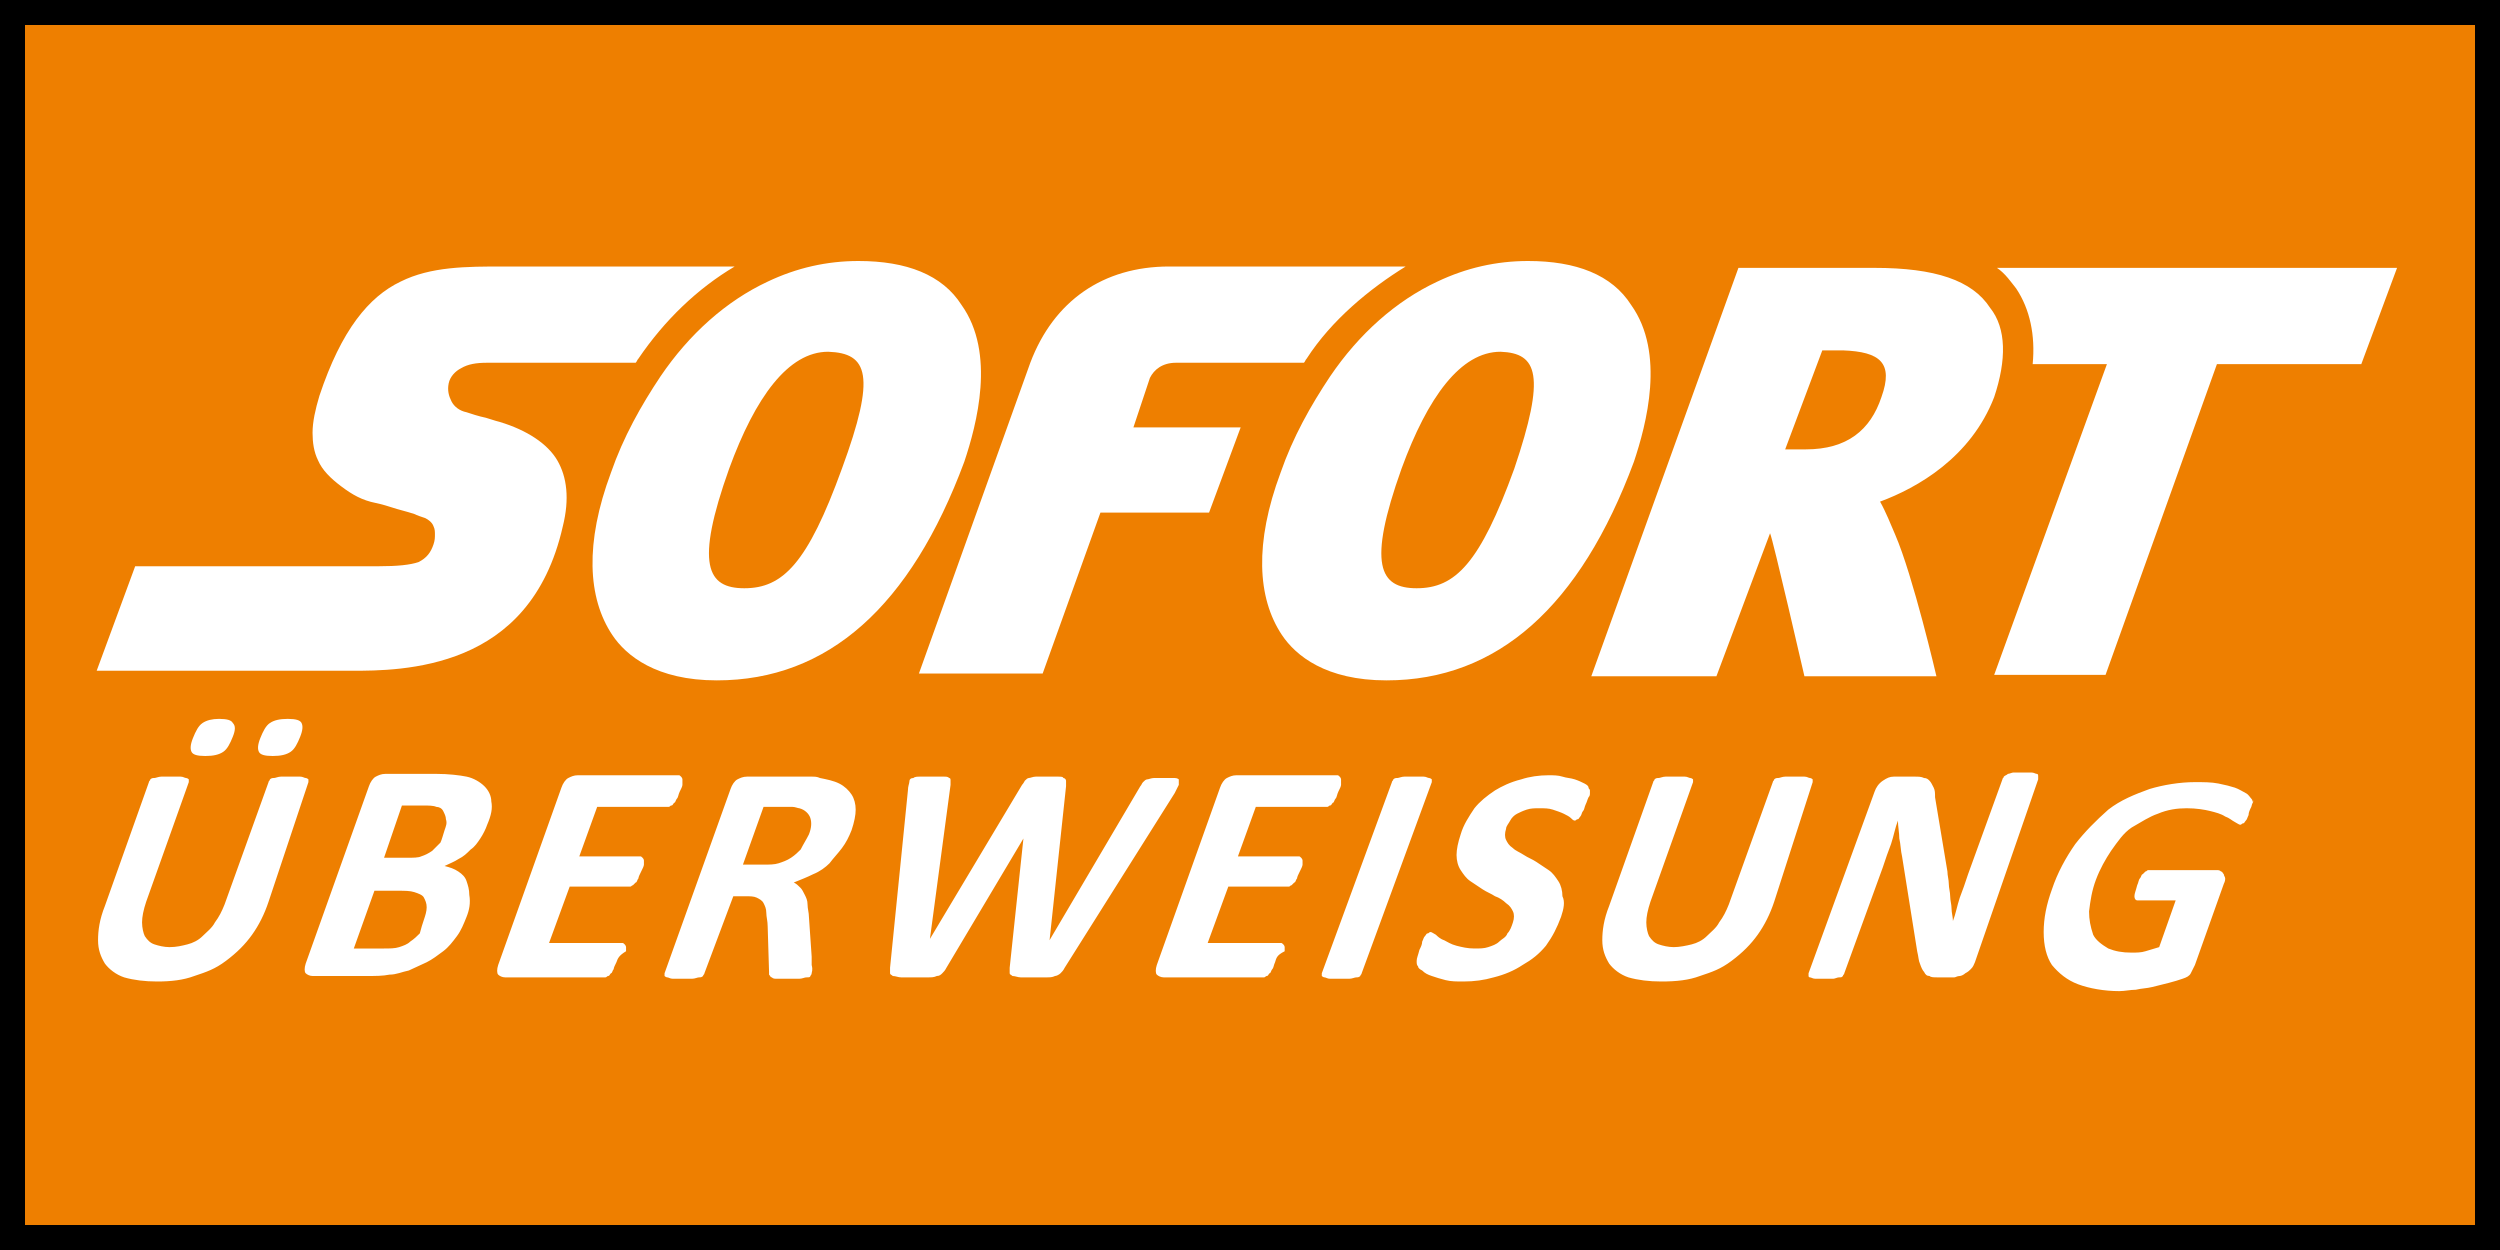 <?xml version="1.0" encoding="UTF-8"?>
<!-- Generator: Adobe Illustrator 25.0.1, SVG Export Plug-In . SVG Version: 6.00 Build 0)  -->
<svg version="1.1" id="Ebene_1" xmlns="http://www.w3.org/2000/svg" xmlns:xlink="http://www.w3.org/1999/xlink" x="0px" y="0px" viewBox="0 0 100 50" style="enable-background:new 0 0 100 50;" xml:space="preserve">
<rect x="0" y="0" width="100" height="50" fill="#333333" stroke="none"/>
<style type="text/css">
	.st0{fill:#EE7F00;}
	.st1{fill:#FFFFFF;}
</style>
<g>
	<rect x="0.5" y="0.5" class="st0" width="99" height="49"/>
	<path d="M99,1v48H1V1H99 M100,0H0v50h100V0L100,0z"/>
</g>
<g id="icons--sofortueberweisung" transform="matrix(0.55,0,0,0.55,271.387,-35.87)">
	<path id="path442" class="st1" d="M-356.6,94.1c-0.8,2.4-2.5,3.8-5.5,3.8l0,0h-1.5l2.7-7.2h1.5C-356.7,90.8-355.7,91.6-356.6,94.1    M-348.7,87.6c-1.3-2-4-2.9-8.4-2.9h-9.9l-10.7,29.7h9.1l3.9-10.4c0.2,0.4,2.5,10.4,2.5,10.4h9.6c0,0-1.7-7.3-3-10.3   c-0.3-0.7-0.7-1.7-1.1-2.4c2.7-1,6.6-3.2,8.3-7.6C-347.5,91.4-347.5,89.1-348.7,87.6 M-440,84.6h-16.8c-2.7,0-5.3,0-7.5,1.1   c-2.3,1.1-4.3,3.5-5.9,8.3c-0.3,1-0.5,1.9-0.5,2.7c0,0.7,0.1,1.4,0.4,2c0.3,0.7,0.9,1.3,1.7,1.9s1.5,1,2.5,1.2c0,0,0.5,0.1,1.1,0.3   c0.6,0.2,1.1,0.3,1.7,0.5c0.2,0.1,0.5,0.2,0.8,0.3c0.2,0.1,0.5,0.3,0.6,0.6c0.1,0.2,0.1,0.4,0.1,0.6c0,0.2,0,0.4-0.1,0.7   c-0.2,0.6-0.5,1-1.1,1.3c-0.6,0.2-1.5,0.3-2.9,0.3h-17.7l-2.8,7.6h18.6c1.7,0,5,0,8.1-1.3c3.1-1.3,6-3.9,7.2-9.2   c0.5-2,0.3-3.6-0.4-4.8c-0.7-1.2-2.2-2.2-4.2-2.8c0,0-0.4-0.1-1-0.3c-0.5-0.1-1.1-0.3-1.4-0.4c-0.5-0.1-0.9-0.4-1.1-0.8   c-0.2-0.4-0.3-0.8-0.2-1.3c0.1-0.5,0.5-0.9,0.9-1.1c0.5-0.3,1.1-0.4,1.9-0.4h10.8c0.1-0.1,0.1-0.2,0.2-0.3   C-445.1,88.5-442.7,86.2-440,84.6"/>
	<path id="path444" class="st1" d="M-432.2,99.3c-2.5,6.9-4.3,8.7-7.1,8.7l0,0c-2.7,0-3.6-1.7-1.1-8.7c1.9-5.2,4.3-8.5,7.2-8.5l0,0   C-430.3,90.9-429.7,92.5-432.2,99.3 M-423.5,87.4c-1.4-2.2-4-3.2-7.5-3.2c-2.3,0-4.5,0.5-6.6,1.5c-3,1.4-5.7,3.8-7.8,6.9   c-1.4,2.1-2.7,4.4-3.6,7c-1.9,5.1-1.7,9.1,0.1,11.8c1,1.5,3.2,3.3,7.6,3.3l0,0c8.1,0,14.1-5.4,18-15.9   C-422.4,96.1-421,90.9-423.5,87.4 M-391.2,84.6h-17.2c-4.8,0-8.4,2.5-10.1,7l-8.1,22.6h9l4.2-11.7h7.9l2.3-6.2h-7.8l1.2-3.6   c0.3-0.6,0.9-1.1,1.9-1.1c0.5,0,6.3,0,9.3,0c0.1-0.1,0.1-0.2,0.2-0.3C-396.6,88.5-393.8,86.2-391.2,84.6 M-383.3,99.3   c-2.5,6.9-4.3,8.7-7.1,8.7l0,0c-2.7,0-3.6-1.7-1.1-8.7c1.9-5.2,4.3-8.5,7.2-8.5l0,0C-381.6,90.9-381,92.5-383.3,99.3 M-374.8,87.4   c-1.4-2.2-4-3.2-7.5-3.2c-2.3,0-4.5,0.5-6.6,1.5c-3,1.4-5.7,3.8-7.8,6.9c-1.4,2.1-2.7,4.4-3.6,7c-1.9,5.1-1.7,9.1,0.1,11.8   c1,1.5,3.2,3.3,7.6,3.3l0,0c8.1,0,14.1-5.4,18-15.9C-373.7,96.1-372.3,90.9-374.8,87.4"/>
	<path id="path440" class="st1" d="M-348.2,84.7c0.6,0.4,1,1,1.4,1.5c1,1.5,1.4,3.4,1.2,5.5h5.4l-8.2,22.6h8.1l8.1-22.6h10.5l2.6-7   H-348.2L-348.2,84.7z"/>
	<path id="path446" class="st1" d="M-471.6,118.8c-0.2,0.5-0.4,0.9-0.7,1.1c-0.3,0.2-0.7,0.3-1.3,0.3c-0.6,0-0.9-0.1-1-0.3   s-0.1-0.5,0.1-1c0.2-0.5,0.4-0.9,0.7-1.1c0.3-0.2,0.7-0.3,1.3-0.3c0.6,0,0.9,0.1,1,0.3C-471.4,118-471.4,118.3-471.6,118.8    M-476.5,118.8c-0.2,0.5-0.4,0.9-0.7,1.1c-0.3,0.2-0.7,0.3-1.3,0.3s-0.9-0.1-1-0.3c-0.1-0.2-0.1-0.5,0.1-1c0.2-0.5,0.4-0.9,0.7-1.1   c0.3-0.2,0.7-0.3,1.2-0.3c0.6,0,0.9,0.1,1,0.3C-476.3,118-476.3,118.3-476.5,118.8 M-473.9,130.8c-0.3,0.9-0.7,1.7-1.2,2.4   c-0.5,0.7-1.1,1.3-1.9,1.9s-1.4,0.8-2.3,1.1c-0.8,0.3-1.7,0.4-2.7,0.4c-0.9,0-1.7-0.1-2.4-0.3c-0.6-0.2-1.1-0.6-1.4-1   c-0.3-0.5-0.5-1-0.5-1.7s0.1-1.5,0.5-2.5l3.2-9c0-0.1,0.1-0.1,0.1-0.2c0.1-0.1,0.2-0.1,0.3-0.1s0.3-0.1,0.5-0.1c0.2,0,0.4,0,0.7,0   c0.3,0,0.5,0,0.7,0c0.2,0,0.3,0.1,0.4,0.1s0.2,0.1,0.2,0.1c0,0.1,0,0.1,0,0.2l-3.1,8.7c-0.2,0.6-0.3,1.1-0.3,1.5s0.1,0.8,0.2,1   c0.2,0.3,0.4,0.5,0.7,0.6c0.3,0.1,0.7,0.2,1.1,0.2c0.5,0,0.9-0.1,1.3-0.2c0.4-0.1,0.8-0.3,1.1-0.6c0.3-0.3,0.7-0.6,0.9-1   c0.3-0.4,0.5-0.8,0.7-1.3l3.2-8.9c0-0.1,0.1-0.1,0.1-0.2c0.1-0.1,0.2-0.1,0.3-0.1s0.3-0.1,0.5-0.1c0.2,0,0.4,0,0.7,0   c0.3,0,0.5,0,0.7,0c0.2,0,0.3,0.1,0.4,0.1s0.2,0.1,0.2,0.1c0,0.1,0,0.1,0,0.2L-473.9,130.8z M-461.1,125.6c0.1-0.3,0.2-0.5,0.1-0.8   c0-0.2-0.1-0.4-0.2-0.6c-0.1-0.2-0.3-0.3-0.5-0.3c-0.2-0.1-0.6-0.1-1-0.1h-1.5l-1.3,3.8h1.7c0.4,0,0.8,0,1-0.1   c0.3-0.1,0.5-0.2,0.8-0.4c0.2-0.2,0.4-0.4,0.6-0.6C-461.3,126.3-461.2,125.9-461.1,125.6 M-462.6,132.1c0.1-0.3,0.2-0.6,0.2-0.9   s-0.1-0.5-0.2-0.7c-0.1-0.2-0.4-0.3-0.7-0.4c-0.3-0.1-0.7-0.1-1.2-0.1h-1.7l-1.5,4.2h2.2c0.4,0,0.8,0,1.1-0.1   c0.3-0.1,0.6-0.2,0.8-0.4c0.3-0.2,0.5-0.4,0.7-0.6C-462.8,132.7-462.7,132.4-462.6,132.1 M-459.5,131.9c-0.2,0.5-0.4,1-0.7,1.4   c-0.3,0.4-0.6,0.8-1,1.1c-0.4,0.3-0.8,0.6-1.2,0.8s-0.9,0.4-1.3,0.6c-0.5,0.1-0.9,0.3-1.4,0.3c-0.5,0.1-1,0.1-1.7,0.1h-3.9   c-0.2,0-0.4-0.1-0.5-0.2c-0.1-0.1-0.1-0.4,0-0.7l4.6-12.9c0.1-0.3,0.3-0.6,0.5-0.7c0.2-0.1,0.4-0.2,0.7-0.2h3.7   c0.9,0,1.7,0.1,2.2,0.2c0.5,0.1,1,0.4,1.3,0.7c0.3,0.3,0.5,0.7,0.5,1.1c0.1,0.5,0,1-0.3,1.7c-0.1,0.3-0.3,0.7-0.5,1   c-0.2,0.3-0.4,0.6-0.7,0.8c-0.3,0.3-0.5,0.5-0.9,0.7c-0.3,0.2-0.6,0.3-1,0.5c0.4,0.1,0.7,0.2,1,0.4c0.3,0.2,0.5,0.4,0.6,0.7   s0.2,0.6,0.2,1C-459.2,130.9-459.3,131.4-459.5,131.9 M-448.6,135.2c-0.1,0.2-0.2,0.4-0.2,0.5c-0.1,0.1-0.1,0.3-0.2,0.3   c-0.1,0.1-0.1,0.2-0.2,0.2c-0.1,0-0.1,0.1-0.2,0.1h-7.3c-0.2,0-0.4-0.1-0.5-0.2c-0.1-0.1-0.1-0.4,0-0.7l4.6-12.9   c0.1-0.3,0.3-0.6,0.5-0.7c0.2-0.1,0.4-0.2,0.7-0.2h7.3c0.1,0,0.1,0,0.2,0.1c0,0,0.1,0.1,0.1,0.2s0,0.2,0,0.4c0,0.1-0.1,0.3-0.2,0.5   c-0.1,0.2-0.1,0.4-0.2,0.5c-0.1,0.1-0.1,0.3-0.2,0.3c-0.1,0.1-0.1,0.2-0.2,0.2c-0.1,0-0.1,0.1-0.2,0.1h-5.2l-1.3,3.6h4.4   c0.1,0,0.1,0,0.2,0.1c0,0,0.1,0.1,0.1,0.2c0,0.1,0,0.2,0,0.3s-0.1,0.3-0.2,0.5c-0.1,0.2-0.2,0.4-0.2,0.5c-0.1,0.1-0.1,0.3-0.2,0.3   c-0.1,0.1-0.1,0.1-0.2,0.2c-0.1,0-0.1,0.1-0.2,0.1h-4.4l-1.5,4.1h5.3c0.1,0,0.1,0,0.2,0.1c0,0,0.1,0.1,0.1,0.2c0,0.1,0,0.2,0,0.3   C-448.4,134.7-448.5,134.9-448.6,135.2 M-434.6,125.9c0.2-0.5,0.2-0.9,0.1-1.2c-0.1-0.3-0.4-0.6-0.8-0.7c-0.1,0-0.3-0.1-0.5-0.1   c-0.2,0-0.4,0-0.8,0h-1.3l-1.5,4.2h1.5c0.4,0,0.8,0,1.1-0.1c0.3-0.1,0.6-0.2,0.9-0.4c0.3-0.2,0.5-0.4,0.7-0.6   C-435,126.6-434.8,126.3-434.6,125.9 M-434.4,136c0,0.1-0.1,0.2-0.1,0.2c0,0.1-0.1,0.1-0.3,0.1c-0.1,0-0.3,0.1-0.5,0.1   c-0.2,0-0.5,0-0.9,0c-0.3,0-0.5,0-0.7,0s-0.3,0-0.4-0.1c-0.1,0-0.1-0.1-0.2-0.2c0-0.1,0-0.1,0-0.2l-0.1-3.3c0-0.4-0.1-0.7-0.1-1   c0-0.3-0.1-0.5-0.2-0.7c-0.1-0.2-0.3-0.3-0.5-0.4c-0.2-0.1-0.5-0.1-0.8-0.1h-0.9l-2.1,5.6c0,0.1-0.1,0.1-0.1,0.2   c-0.1,0.1-0.2,0.1-0.3,0.1s-0.3,0.1-0.5,0.1c-0.2,0-0.4,0-0.7,0c-0.3,0-0.5,0-0.7,0c-0.2,0-0.3-0.1-0.4-0.1s-0.2-0.1-0.2-0.1   c0-0.1,0-0.1,0-0.2l4.8-13.4c0.1-0.3,0.3-0.6,0.5-0.7c0.2-0.1,0.4-0.2,0.7-0.2h3.8c0.4,0,0.7,0,0.9,0c0.2,0,0.4,0,0.6,0.1   c0.5,0.1,1,0.2,1.4,0.4c0.4,0.2,0.7,0.5,0.9,0.8c0.2,0.3,0.3,0.7,0.3,1.1c0,0.4-0.1,0.9-0.3,1.5c-0.2,0.5-0.4,0.9-0.7,1.3   c-0.3,0.4-0.6,0.7-0.9,1.1c-0.3,0.3-0.7,0.6-1.2,0.8c-0.4,0.2-0.9,0.4-1.4,0.6c0.2,0.1,0.3,0.2,0.5,0.4c0.1,0.1,0.2,0.3,0.3,0.5   c0.1,0.2,0.2,0.4,0.2,0.7s0.1,0.6,0.1,0.9l0.2,2.9c0,0.3,0,0.5,0,0.6C-434.3,135.8-434.4,135.9-434.4,136 M-416,135.6   c-0.1,0.2-0.2,0.3-0.3,0.4s-0.3,0.2-0.4,0.2c-0.2,0.1-0.4,0.1-0.6,0.1c-0.2,0-0.6,0-0.9,0c-0.4,0-0.7,0-1,0c-0.2,0-0.4-0.1-0.6-0.1   c-0.1-0.1-0.2-0.1-0.2-0.2c0-0.1,0-0.2,0-0.4l1-9.4l0,0l-5.6,9.4c-0.1,0.2-0.2,0.3-0.3,0.4s-0.2,0.2-0.4,0.2   c-0.2,0.1-0.4,0.1-0.6,0.1c-0.3,0-0.6,0-1,0c-0.4,0-0.8,0-1,0s-0.4-0.1-0.6-0.1c-0.1-0.1-0.2-0.1-0.2-0.2c0-0.1,0-0.2,0-0.4   l1.3-12.9c0-0.3,0.1-0.5,0.1-0.6c0-0.2,0.1-0.3,0.3-0.3c0.1-0.1,0.3-0.1,0.5-0.1s0.5,0,0.9,0c0.3,0,0.6,0,0.8,0   c0.2,0,0.3,0,0.4,0.1c0.1,0,0.1,0.1,0.1,0.2c0,0.1,0,0.2,0,0.3l-1.5,11.2l0,0l6.7-11.2c0.1-0.1,0.2-0.3,0.2-0.3   c0.1-0.1,0.2-0.2,0.3-0.2s0.3-0.1,0.5-0.1c0.2,0,0.5,0,0.8,0c0.4,0,0.6,0,0.8,0c0.2,0,0.4,0,0.4,0.1c0.1,0,0.2,0.1,0.2,0.2   c0,0.1,0,0.2,0,0.4l-1.2,11.2l0,0l6.6-11.2c0.1-0.1,0.1-0.2,0.2-0.3c0.1-0.1,0.2-0.2,0.3-0.2s0.3-0.1,0.5-0.1c0.2,0,0.5,0,0.8,0   c0.3,0,0.6,0,0.7,0c0.2,0,0.3,0.1,0.3,0.1c0,0.1,0,0.2,0,0.4c-0.1,0.2-0.2,0.4-0.3,0.6L-416,135.6z M-400.7,135.2   c-0.1,0.2-0.1,0.4-0.2,0.5c-0.1,0.1-0.1,0.3-0.2,0.3c-0.1,0.1-0.1,0.2-0.2,0.2c-0.1,0-0.1,0.1-0.2,0.1h-7.3c-0.2,0-0.4-0.1-0.5-0.2   c-0.1-0.1-0.1-0.4,0-0.7l4.6-12.9c0.1-0.3,0.3-0.6,0.5-0.7c0.2-0.1,0.4-0.2,0.7-0.2h7.3c0.1,0,0.1,0,0.2,0.1c0,0,0.1,0.1,0.1,0.2   s0,0.2,0,0.4c0,0.1-0.1,0.3-0.2,0.5c-0.1,0.2-0.1,0.4-0.2,0.5c-0.1,0.1-0.1,0.3-0.2,0.3c-0.1,0.1-0.1,0.2-0.2,0.2   c-0.1,0-0.1,0.1-0.2,0.1h-5.2l-1.3,3.6h4.4c0.1,0,0.1,0,0.2,0.1c0,0,0.1,0.1,0.1,0.2c0,0.1,0,0.2,0,0.3s-0.1,0.3-0.2,0.5   s-0.2,0.4-0.2,0.5c-0.1,0.1-0.1,0.3-0.2,0.3c-0.1,0.1-0.1,0.1-0.2,0.2c-0.1,0-0.1,0.1-0.2,0.1h-4.4l-1.5,4.1h5.3   c0.1,0,0.1,0,0.2,0.1c0,0,0.1,0.1,0.1,0.2c0,0.1,0,0.2,0,0.3C-400.6,134.7-400.6,134.9-400.7,135.2 M-394.4,136   c0,0.1-0.1,0.1-0.1,0.2c-0.1,0.1-0.2,0.1-0.3,0.1s-0.3,0.1-0.5,0.1c-0.2,0-0.4,0-0.7,0c-0.3,0-0.5,0-0.7,0s-0.3-0.1-0.4-0.1   c-0.1,0-0.2-0.1-0.2-0.1c0-0.1,0-0.1,0-0.2l5.1-13.9c0-0.1,0.1-0.1,0.1-0.2c0.1-0.1,0.2-0.1,0.3-0.1c0.1,0,0.3-0.1,0.5-0.1   c0.2,0,0.4,0,0.7,0c0.3,0,0.5,0,0.7,0c0.2,0,0.3,0.1,0.4,0.1s0.2,0.1,0.2,0.1c0,0.1,0,0.1,0,0.2L-394.4,136z M-379.9,131.9   c-0.3,0.8-0.6,1.4-1.1,2.1c-0.5,0.6-1,1-1.7,1.4c-0.6,0.4-1.3,0.7-2.1,0.9c-0.7,0.2-1.4,0.3-2.2,0.3c-0.5,0-0.9,0-1.3-0.1   c-0.4-0.1-0.7-0.2-1-0.3c-0.3-0.1-0.5-0.2-0.7-0.4c-0.2-0.1-0.3-0.2-0.3-0.3c-0.1-0.1-0.1-0.2-0.1-0.4c0-0.2,0.1-0.4,0.2-0.8   c0.1-0.2,0.2-0.4,0.2-0.6c0.1-0.2,0.1-0.3,0.2-0.4c0.1-0.1,0.1-0.2,0.2-0.2c0.1,0,0.1-0.1,0.2-0.1s0.2,0.1,0.4,0.2   c0.1,0.1,0.3,0.3,0.6,0.4c0.2,0.1,0.5,0.3,0.9,0.4c0.4,0.1,0.8,0.2,1.3,0.2c0.4,0,0.7,0,1-0.1c0.3-0.1,0.6-0.2,0.8-0.4   c0.2-0.2,0.5-0.3,0.6-0.6c0.2-0.2,0.3-0.5,0.4-0.8c0.1-0.3,0.1-0.6,0-0.8s-0.2-0.4-0.5-0.6c-0.2-0.2-0.5-0.4-0.8-0.5   c-0.3-0.2-0.6-0.3-0.9-0.5c-0.3-0.2-0.6-0.4-0.9-0.6c-0.3-0.2-0.5-0.5-0.7-0.8c-0.2-0.3-0.3-0.7-0.3-1.1c0-0.4,0.1-0.9,0.3-1.5   c0.2-0.7,0.6-1.3,1-1.9c0.4-0.5,0.9-0.9,1.5-1.3c0.5-0.3,1.1-0.6,1.9-0.8c0.6-0.2,1.3-0.3,2-0.3c0.3,0,0.7,0,1,0.1   c0.3,0.1,0.6,0.1,0.9,0.2c0.3,0.1,0.5,0.2,0.7,0.3c0.2,0.1,0.3,0.2,0.3,0.3c0,0.1,0.1,0.1,0.1,0.2c0,0.1,0,0.1,0,0.2s0,0.2-0.1,0.3   c-0.1,0.2-0.1,0.3-0.2,0.5s-0.1,0.4-0.2,0.5c-0.1,0.1-0.1,0.3-0.2,0.4c-0.1,0.1-0.1,0.2-0.2,0.2s-0.1,0.1-0.2,0.1   c-0.1,0-0.2-0.1-0.3-0.2c-0.1-0.1-0.3-0.2-0.5-0.3c-0.2-0.1-0.5-0.2-0.8-0.3c-0.3-0.1-0.6-0.1-1-0.1c-0.3,0-0.6,0-0.9,0.1   c-0.3,0.1-0.5,0.2-0.7,0.3c-0.2,0.1-0.4,0.3-0.5,0.5c-0.1,0.2-0.3,0.4-0.3,0.6c-0.1,0.3-0.1,0.6,0,0.8c0.1,0.2,0.2,0.4,0.5,0.6   c0.2,0.2,0.5,0.3,0.8,0.5c0.3,0.2,0.6,0.3,0.9,0.5c0.3,0.2,0.6,0.4,0.9,0.6c0.3,0.2,0.5,0.5,0.7,0.8c0.2,0.3,0.3,0.7,0.3,1.1   C-379.6,130.8-379.7,131.3-379.9,131.9 M-364.4,130.8c-0.3,0.9-0.7,1.7-1.2,2.4c-0.5,0.7-1.1,1.3-1.9,1.9s-1.4,0.8-2.3,1.1   c-0.8,0.3-1.7,0.4-2.8,0.4c-0.9,0-1.7-0.1-2.4-0.3c-0.6-0.2-1.1-0.6-1.4-1c-0.3-0.5-0.5-1-0.5-1.7s0.1-1.5,0.5-2.5l3.2-9   c0-0.1,0.1-0.1,0.1-0.2c0.1-0.1,0.2-0.1,0.3-0.1c0.1,0,0.3-0.1,0.5-0.1c0.2,0,0.4,0,0.7,0c0.3,0,0.5,0,0.7,0c0.2,0,0.3,0.1,0.4,0.1   s0.2,0.1,0.2,0.1c0,0.1,0,0.1,0,0.2l-3.1,8.7c-0.2,0.6-0.3,1.1-0.3,1.5s0.1,0.8,0.2,1c0.2,0.3,0.4,0.5,0.7,0.6   c0.3,0.1,0.7,0.2,1.1,0.2c0.4,0,0.9-0.1,1.3-0.2c0.4-0.1,0.8-0.3,1.1-0.6c0.3-0.3,0.7-0.6,0.9-1c0.3-0.4,0.5-0.8,0.7-1.3l3.2-8.9   c0-0.1,0.1-0.1,0.1-0.2c0.1-0.1,0.2-0.1,0.3-0.1s0.3-0.1,0.5-0.1c0.2,0,0.4,0,0.7,0c0.3,0,0.5,0,0.7,0s0.3,0.1,0.4,0.1   s0.2,0.1,0.2,0.1c0,0.1,0,0.1,0,0.2L-364.4,130.8z M-349.8,135.2c-0.1,0.2-0.1,0.3-0.3,0.5c-0.1,0.1-0.2,0.2-0.4,0.3   c-0.1,0.1-0.3,0.2-0.4,0.2c-0.2,0-0.3,0.1-0.4,0.1h-1.2c-0.3,0-0.5,0-0.6-0.1c-0.2,0-0.3-0.1-0.4-0.3c-0.1-0.1-0.2-0.3-0.3-0.6   c-0.1-0.2-0.1-0.5-0.2-0.9l-1.1-6.9c-0.1-0.4-0.1-0.9-0.2-1.3c0-0.4-0.1-0.9-0.1-1.3l0,0c-0.2,0.5-0.3,1.1-0.5,1.7   c-0.2,0.5-0.4,1.1-0.6,1.7l-2.8,7.7c0,0.1-0.1,0.1-0.1,0.2c-0.1,0.1-0.1,0.1-0.3,0.1c-0.1,0-0.3,0.1-0.4,0.1c-0.2,0-0.4,0-0.7,0   c-0.3,0-0.5,0-0.6,0c-0.2,0-0.3-0.1-0.4-0.1s-0.1-0.1-0.1-0.1c0-0.1,0-0.1,0-0.2l4.8-13.2c0.1-0.3,0.3-0.6,0.6-0.8   c0.3-0.2,0.5-0.3,0.8-0.3h1.5c0.3,0,0.5,0,0.7,0.1c0.2,0,0.3,0.1,0.4,0.2c0.1,0.1,0.2,0.3,0.3,0.5c0.1,0.2,0.1,0.4,0.1,0.7l0.9,5.4   c0,0.3,0.1,0.6,0.1,0.9s0.1,0.6,0.1,0.9s0.1,0.6,0.1,0.9s0.1,0.6,0.1,0.9l0,0c0.2-0.5,0.3-1.1,0.5-1.7c0.2-0.5,0.4-1.1,0.6-1.7   l2.5-6.9c0-0.1,0.1-0.1,0.1-0.2c0.1-0.1,0.2-0.1,0.3-0.2c0.1,0,0.3-0.1,0.4-0.1c0.2,0,0.4,0,0.7,0c0.2,0,0.5,0,0.6,0   c0.2,0,0.3,0.1,0.4,0.1s0.1,0.1,0.1,0.2c0,0.1,0,0.1,0,0.2L-349.8,135.2z M-329.7,123.9c-0.1,0.2-0.2,0.4-0.2,0.6   c-0.1,0.2-0.1,0.3-0.2,0.4s-0.1,0.2-0.2,0.2c-0.1,0-0.1,0.1-0.2,0.1c-0.1,0-0.2-0.1-0.4-0.2c-0.2-0.1-0.4-0.3-0.7-0.4   c-0.3-0.2-0.7-0.3-1.1-0.4c-0.4-0.1-1-0.2-1.7-0.2c-0.7,0-1.4,0.1-2.1,0.4c-0.6,0.2-1.2,0.6-1.9,1c-0.6,0.4-1,1-1.5,1.7   c-0.4,0.6-0.8,1.3-1.1,2.1c-0.3,0.8-0.4,1.5-0.5,2.3c0,0.6,0.1,1.1,0.3,1.7c0.2,0.4,0.6,0.7,1.1,1c0.5,0.2,1,0.3,1.7,0.3   c0.3,0,0.7,0,1-0.1c0.3-0.1,0.7-0.2,1-0.3l1.2-3.4h-2.8c-0.1,0-0.2-0.1-0.2-0.3c0-0.2,0.1-0.4,0.2-0.8c0.1-0.2,0.1-0.4,0.2-0.5   c0.1-0.1,0.1-0.3,0.2-0.3c0.1-0.1,0.1-0.1,0.2-0.2c0.1,0,0.1-0.1,0.2-0.1h5c0.1,0,0.2,0,0.3,0.1c0.1,0,0.1,0.1,0.2,0.2   c0,0.1,0.1,0.2,0.1,0.3s0,0.2-0.1,0.4l-2.1,5.9c-0.1,0.2-0.2,0.4-0.3,0.6s-0.3,0.3-0.6,0.4c-0.3,0.1-0.6,0.2-1,0.3   s-0.8,0.2-1.2,0.3c-0.4,0.1-0.8,0.1-1.2,0.2c-0.4,0-0.8,0.1-1.2,0.1c-1.1,0-2.2-0.2-3-0.5c-0.8-0.3-1.4-0.8-1.9-1.4   c-0.4-0.6-0.6-1.4-0.6-2.4s0.2-2,0.6-3.1c0.4-1.2,1-2.3,1.7-3.3c0.7-0.9,1.5-1.7,2.4-2.5c0.9-0.7,1.9-1.1,3-1.5   c1-0.3,2.2-0.5,3.3-0.5c0.6,0,1.2,0,1.7,0.1c0.5,0.1,0.9,0.2,1.2,0.3c0.3,0.1,0.6,0.3,0.8,0.4c0.2,0.1,0.3,0.3,0.4,0.4   s0.1,0.2,0.1,0.4C-329.5,123.2-329.6,123.5-329.7,123.9"/>
</g>
<g>
</g>
<g>
</g>
<g>
</g>
<g>
</g>
<g>
</g>
<g>
</g>
<g>
</g>
<g>
</g>
<g>
</g>
<g>
</g>
<g>
</g>
<g>
</g>
<g>
</g>
<g>
</g>
<g>
</g>
</svg>
